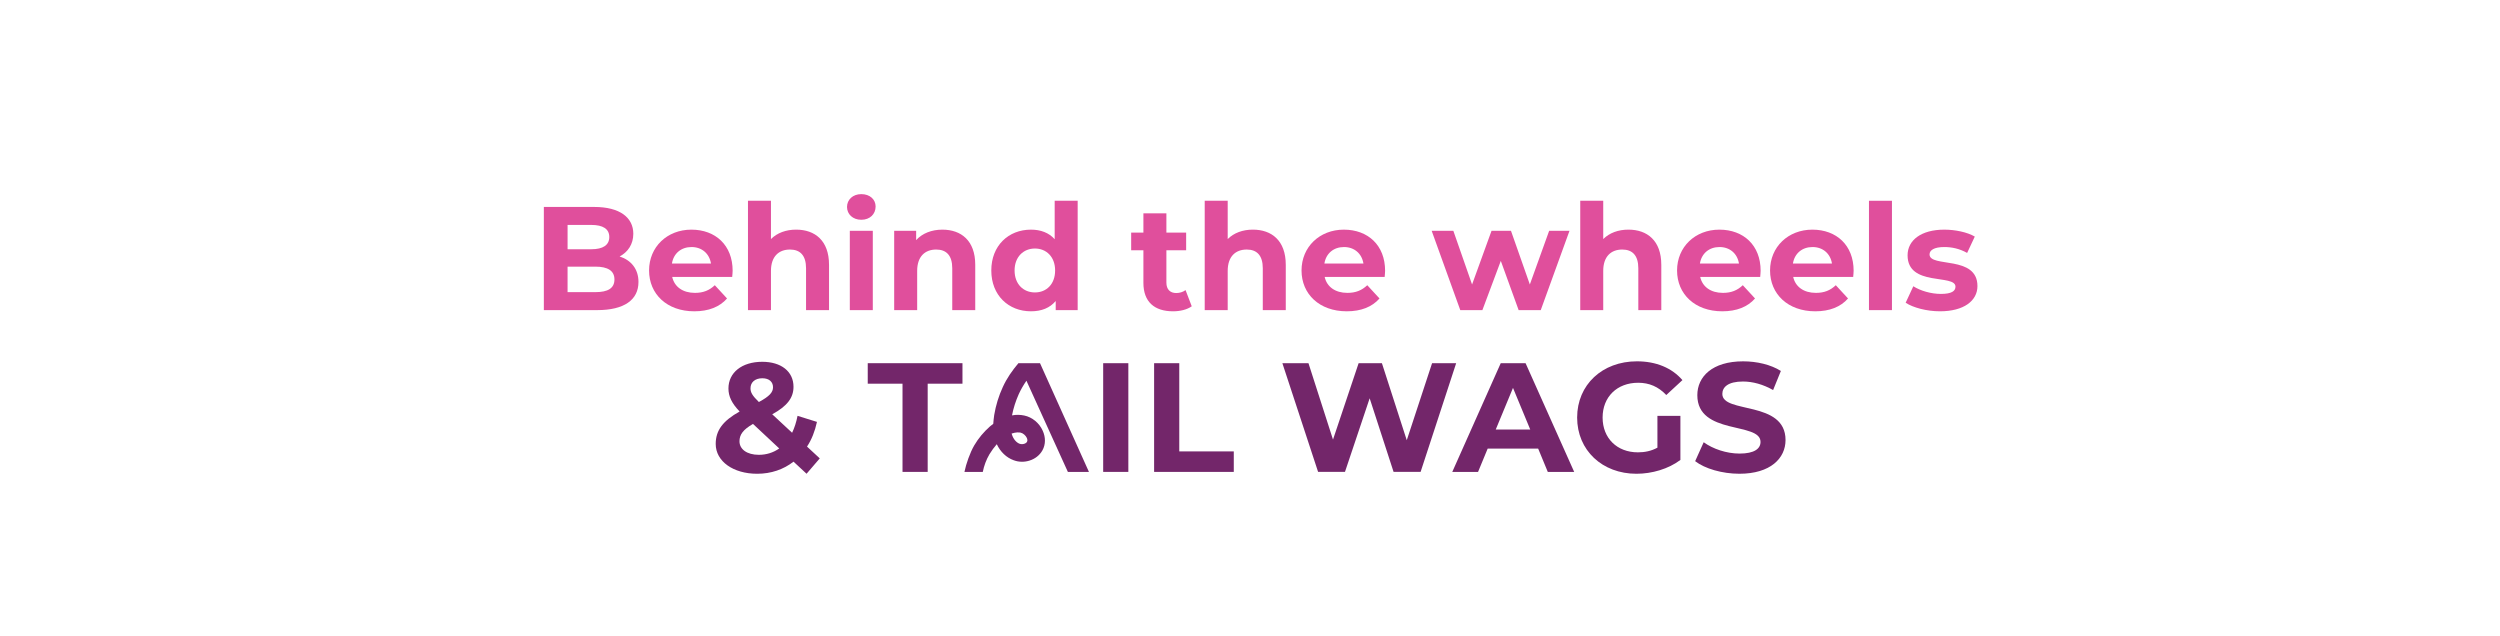 <svg viewBox="0 0 2781.85 707.8" xmlns="http://www.w3.org/2000/svg" id="Layer_1">
  <defs>
    <style>
      .cls-1 {
        fill: #e04f9c;
      }

      .cls-2 {
        fill: #fff;
      }

      .cls-3 {
        fill: #73266a;
      }
    </style>
  </defs>
  <rect height="707.8" width="2781.85" class="cls-2"></rect>
  <g>
    <path d="M897.5,527.18l-14.52-13.48c-11.06,8.64-24.88,13.48-40.44,13.48-26.61,0-46.14-13.82-46.14-33.18,0-15.21,8.12-25.75,26.61-36.12-8.81-9.16-12.44-16.93-12.44-25.58,0-17.63,14.86-29.72,37.67-29.72,20.91,0,34.73,10.71,34.73,27.82,0,12.44-7.26,21.6-23.67,30.59l22.12,20.56c2.59-5.36,4.67-11.75,6.05-18.84l21.6,6.74c-2.25,10.37-5.88,19.7-11.06,27.48l14.17,13.13-14.69,17.11ZM867.08,499.01l-29.2-27.3c-11.06,6.39-15.03,11.92-15.03,19.35,0,8.81,8.29,15.03,21.6,15.03,8.29,0,16.07-2.42,22.64-7.08ZM835.11,431.97c0,4.67,1.9,8.12,9.33,15.38,11.92-6.39,15.73-10.89,15.73-16.42,0-5.88-4.15-10.02-11.92-10.02-8.29,0-13.13,4.67-13.13,11.06Z" class="cls-3"></path>
    <path d="M1004.28,426.95h-38.71v-22.81h105.41v22.81h-38.71v98.15h-28v-98.15Z" class="cls-3"></path>
    <path d="M1084.07,495.62c4.69-8.01,10.58-14.97,17.39-21.02,1.36-1.06,2.57-1.97,3.78-3.02.15-3.02.61-6.35,1.06-9.83,1.81-10.74,4.99-21.17,9.53-31,4.54-9.98,10.43-18.3,17.39-26.61h24.04l54.44,120.97h-23.44l-46.12-101.46c-3.33,4.84-6.2,9.83-8.62,15.12-3.33,7.56-5.9,15.42-7.41,23.44,4.69-.91,9.22-.76,13.61.15,8.77,1.81,16.78,8.32,20.56,16.94,3.33,7.26,3.33,15.27-.3,21.77-3.02,5.44-8.17,9.53-14.52,11.49-5.75,1.81-12.1,1.66-17.54-.45-8.01-2.87-14.82-9.38-18.75-17.84-3.02,3.48-5.75,7.26-8.17,11.19-3.63,6.2-6.05,12.85-7.41,19.66h-20.41c1.82-8.92,6.2-21.47,10.89-29.49ZM1125.96,483.37c1.51,4.99,4.84,9.07,8.62,10.43,3.02,1.06,6.96,0,8.17-2.12.91-1.51.3-3.18-.15-4.39-1.36-2.87-4.23-5.29-6.96-5.9-1.81-.3-5.14-.6-9.98,1.06.15.3.15.6.3.91Z" class="cls-3"></path>
    <path d="M1227.55,404.14h28v120.96h-28v-120.96Z" class="cls-3"></path>
    <path d="M1284.23,404.14h28v98.15h60.65v22.81h-88.65v-120.96Z" class="cls-3"></path>
    <path d="M1620.33,404.14l-39.57,120.96h-30.07l-26.61-81.91-27.48,81.91h-29.9l-39.75-120.96h29.03l27.3,85.02,28.51-85.02h25.92l27.65,85.71,28.17-85.71h26.79Z" class="cls-3"></path>
    <path d="M1711.56,499.19h-56.16l-10.71,25.92h-28.69l53.92-120.96h27.65l54.09,120.96h-29.38l-10.71-25.92ZM1702.75,477.93l-19.18-46.31-19.18,46.31h38.36Z" class="cls-3"></path>
    <path d="M1844.27,462.72h25.58v49.08c-13.31,10.02-31.62,15.38-48.9,15.38-38.02,0-66.01-26.09-66.01-62.56s28-62.56,66.53-62.56c21.25,0,38.88,7.26,50.63,20.91l-17.97,16.59c-8.81-9.33-19.01-13.65-31.28-13.65-23.5,0-39.57,15.73-39.57,38.71s16.07,38.71,39.23,38.71c7.6,0,14.69-1.38,21.77-5.18v-35.43Z" class="cls-3"></path>
    <path d="M1886.26,513.18l9.5-21.08c10.2,7.43,25.4,12.61,39.92,12.61,16.59,0,23.33-5.53,23.33-12.96,0-22.64-70.33-7.08-70.33-52.01,0-20.56,16.59-37.67,50.98-37.67,15.21,0,30.76,3.63,41.99,10.71l-8.64,21.25c-11.23-6.39-22.81-9.5-33.52-9.5-16.59,0-22.98,6.22-22.98,13.82,0,22.29,70.33,6.91,70.33,51.32,0,20.22-16.76,37.5-51.32,37.5-19.18,0-38.54-5.7-49.25-14Z" class="cls-3"></path>
  </g>
  <g>
    <path d="M710.45,313.76c0,19.84-15.74,31.32-45.92,31.32h-59.37v-114.8h56.09c28.7,0,43.46,11.97,43.46,29.85,0,11.48-5.9,20.34-15.25,25.26,12.79,4.1,20.99,13.94,20.99,28.37ZM631.57,250.29v27.06h26.4c12.96,0,20.01-4.59,20.01-13.61s-7.05-13.45-20.01-13.45h-26.4ZM683.72,310.97c0-9.68-7.38-14.27-21.16-14.27h-31v28.37h31c13.78,0,21.16-4.26,21.16-14.1Z" class="cls-1"></path>
    <path d="M814.75,308.19h-66.75c2.46,10.99,11.81,17.71,25.26,17.71,9.35,0,16.07-2.79,22.14-8.53l13.61,14.76c-8.2,9.35-20.5,14.27-36.41,14.27-30.5,0-50.35-19.19-50.35-45.43s20.17-45.43,47.07-45.43,45.92,17.38,45.92,45.76c0,1.97-.33,4.76-.49,6.89ZM747.68,293.26h43.46c-1.8-11.15-10.17-18.37-21.65-18.37s-20.01,7.05-21.81,18.37Z" class="cls-1"></path>
    <path d="M922.5,294.57v50.51h-25.58v-46.58c0-14.27-6.56-20.83-17.88-20.83-12.3,0-21.16,7.54-21.16,23.78v43.62h-25.58v-121.69h25.58v42.64c6.89-6.89,16.73-10.5,28.04-10.5,20.83,0,36.57,12.14,36.57,39.03Z" class="cls-1"></path>
    <path d="M942.51,230.28c0-8.04,6.4-14.27,15.91-14.27s15.91,5.9,15.91,13.78c0,8.53-6.4,14.76-15.91,14.76s-15.91-6.23-15.91-14.27ZM945.62,256.85h25.58v88.23h-25.58v-88.23Z" class="cls-1"></path>
    <path d="M1085.19,294.57v50.51h-25.58v-46.58c0-14.27-6.56-20.83-17.88-20.83-12.3,0-21.16,7.54-21.16,23.78v43.62h-25.58v-88.23h24.44v10.33c6.89-7.54,17.22-11.64,29.19-11.64,20.83,0,36.57,12.14,36.57,39.03Z" class="cls-1"></path>
    <path d="M1199.17,223.4v121.69h-24.44v-10.17c-6.4,7.71-15.74,11.48-27.55,11.48-24.93,0-44.12-17.71-44.12-45.43s19.19-45.43,44.12-45.43c10.82,0,20.01,3.44,26.4,10.66v-42.8h25.58ZM1174.07,300.97c0-15.25-9.84-24.44-22.47-24.44s-22.63,9.18-22.63,24.44,9.84,24.44,22.63,24.44,22.47-9.18,22.47-24.44Z" class="cls-1"></path>
    <path d="M1326.1,340.82c-5.25,3.77-12.96,5.58-20.83,5.58-20.83,0-32.96-10.66-32.96-31.65v-36.24h-13.61v-19.68h13.61v-21.48h25.58v21.48h21.98v19.68h-21.98v35.92c0,7.54,4.1,11.64,10.99,11.64,3.77,0,7.54-1.15,10.33-3.28l6.89,18.04Z" class="cls-1"></path>
    <path d="M1430.73,294.57v50.51h-25.58v-46.58c0-14.27-6.56-20.83-17.88-20.83-12.3,0-21.16,7.54-21.16,23.78v43.62h-25.58v-121.69h25.58v42.64c6.89-6.89,16.73-10.5,28.04-10.5,20.83,0,36.57,12.14,36.57,39.03Z" class="cls-1"></path>
    <path d="M1540.77,308.19h-66.75c2.46,10.99,11.81,17.71,25.26,17.71,9.35,0,16.07-2.79,22.14-8.53l13.61,14.76c-8.2,9.35-20.5,14.27-36.41,14.27-30.5,0-50.35-19.19-50.35-45.43s20.17-45.43,47.07-45.43,45.92,17.38,45.92,45.76c0,1.97-.33,4.76-.49,6.89ZM1473.7,293.26h43.46c-1.8-11.15-10.17-18.37-21.65-18.37s-20.01,7.05-21.81,18.37Z" class="cls-1"></path>
    <path d="M1746.43,256.85l-31.98,88.23h-24.6l-19.84-54.78-20.5,54.78h-24.6l-31.82-88.23h24.11l20.83,59.7,21.65-59.7h21.65l20.99,59.7,21.48-59.7h22.63Z" class="cls-1"></path>
    <path d="M1848.6,294.57v50.51h-25.58v-46.58c0-14.27-6.56-20.83-17.88-20.83-12.3,0-21.16,7.54-21.16,23.78v43.62h-25.58v-121.69h25.58v42.64c6.89-6.89,16.73-10.5,28.04-10.5,20.83,0,36.57,12.14,36.57,39.03Z" class="cls-1"></path>
    <path d="M1958.64,308.19h-66.75c2.46,10.99,11.81,17.71,25.26,17.71,9.35,0,16.07-2.79,22.14-8.53l13.61,14.76c-8.2,9.35-20.5,14.27-36.41,14.27-30.5,0-50.35-19.19-50.35-45.43s20.17-45.43,47.07-45.43,45.92,17.38,45.92,45.76c0,1.97-.33,4.76-.49,6.89ZM1891.56,293.26h43.46c-1.8-11.15-10.17-18.37-21.65-18.37s-20.01,7.05-21.81,18.37Z" class="cls-1"></path>
    <path d="M2062.12,308.19h-66.75c2.46,10.99,11.81,17.71,25.26,17.71,9.35,0,16.07-2.79,22.14-8.53l13.61,14.76c-8.2,9.35-20.5,14.27-36.41,14.27-30.5,0-50.35-19.19-50.35-45.43s20.17-45.43,47.07-45.43,45.92,17.38,45.92,45.76c0,1.97-.33,4.76-.49,6.89ZM1995.05,293.26h43.46c-1.8-11.15-10.17-18.37-21.65-18.37s-20.01,7.05-21.81,18.37Z" class="cls-1"></path>
    <path d="M2079.67,223.4h25.58v121.69h-25.58v-121.69Z" class="cls-1"></path>
    <path d="M2120.5,336.89l8.53-18.37c7.87,5.08,19.84,8.53,30.67,8.53,11.81,0,16.24-3.12,16.24-8.04,0-14.43-53.3.33-53.3-34.93,0-16.73,15.09-28.54,40.84-28.54,12.14,0,25.58,2.79,33.95,7.71l-8.53,18.2c-8.69-4.92-17.38-6.56-25.42-6.56-11.48,0-16.4,3.61-16.4,8.2,0,15.09,53.3.49,53.3,35.26,0,16.4-15.25,28.04-41.66,28.04-14.92,0-30.01-4.1-38.21-9.51Z" class="cls-1"></path>
  </g>
</svg>